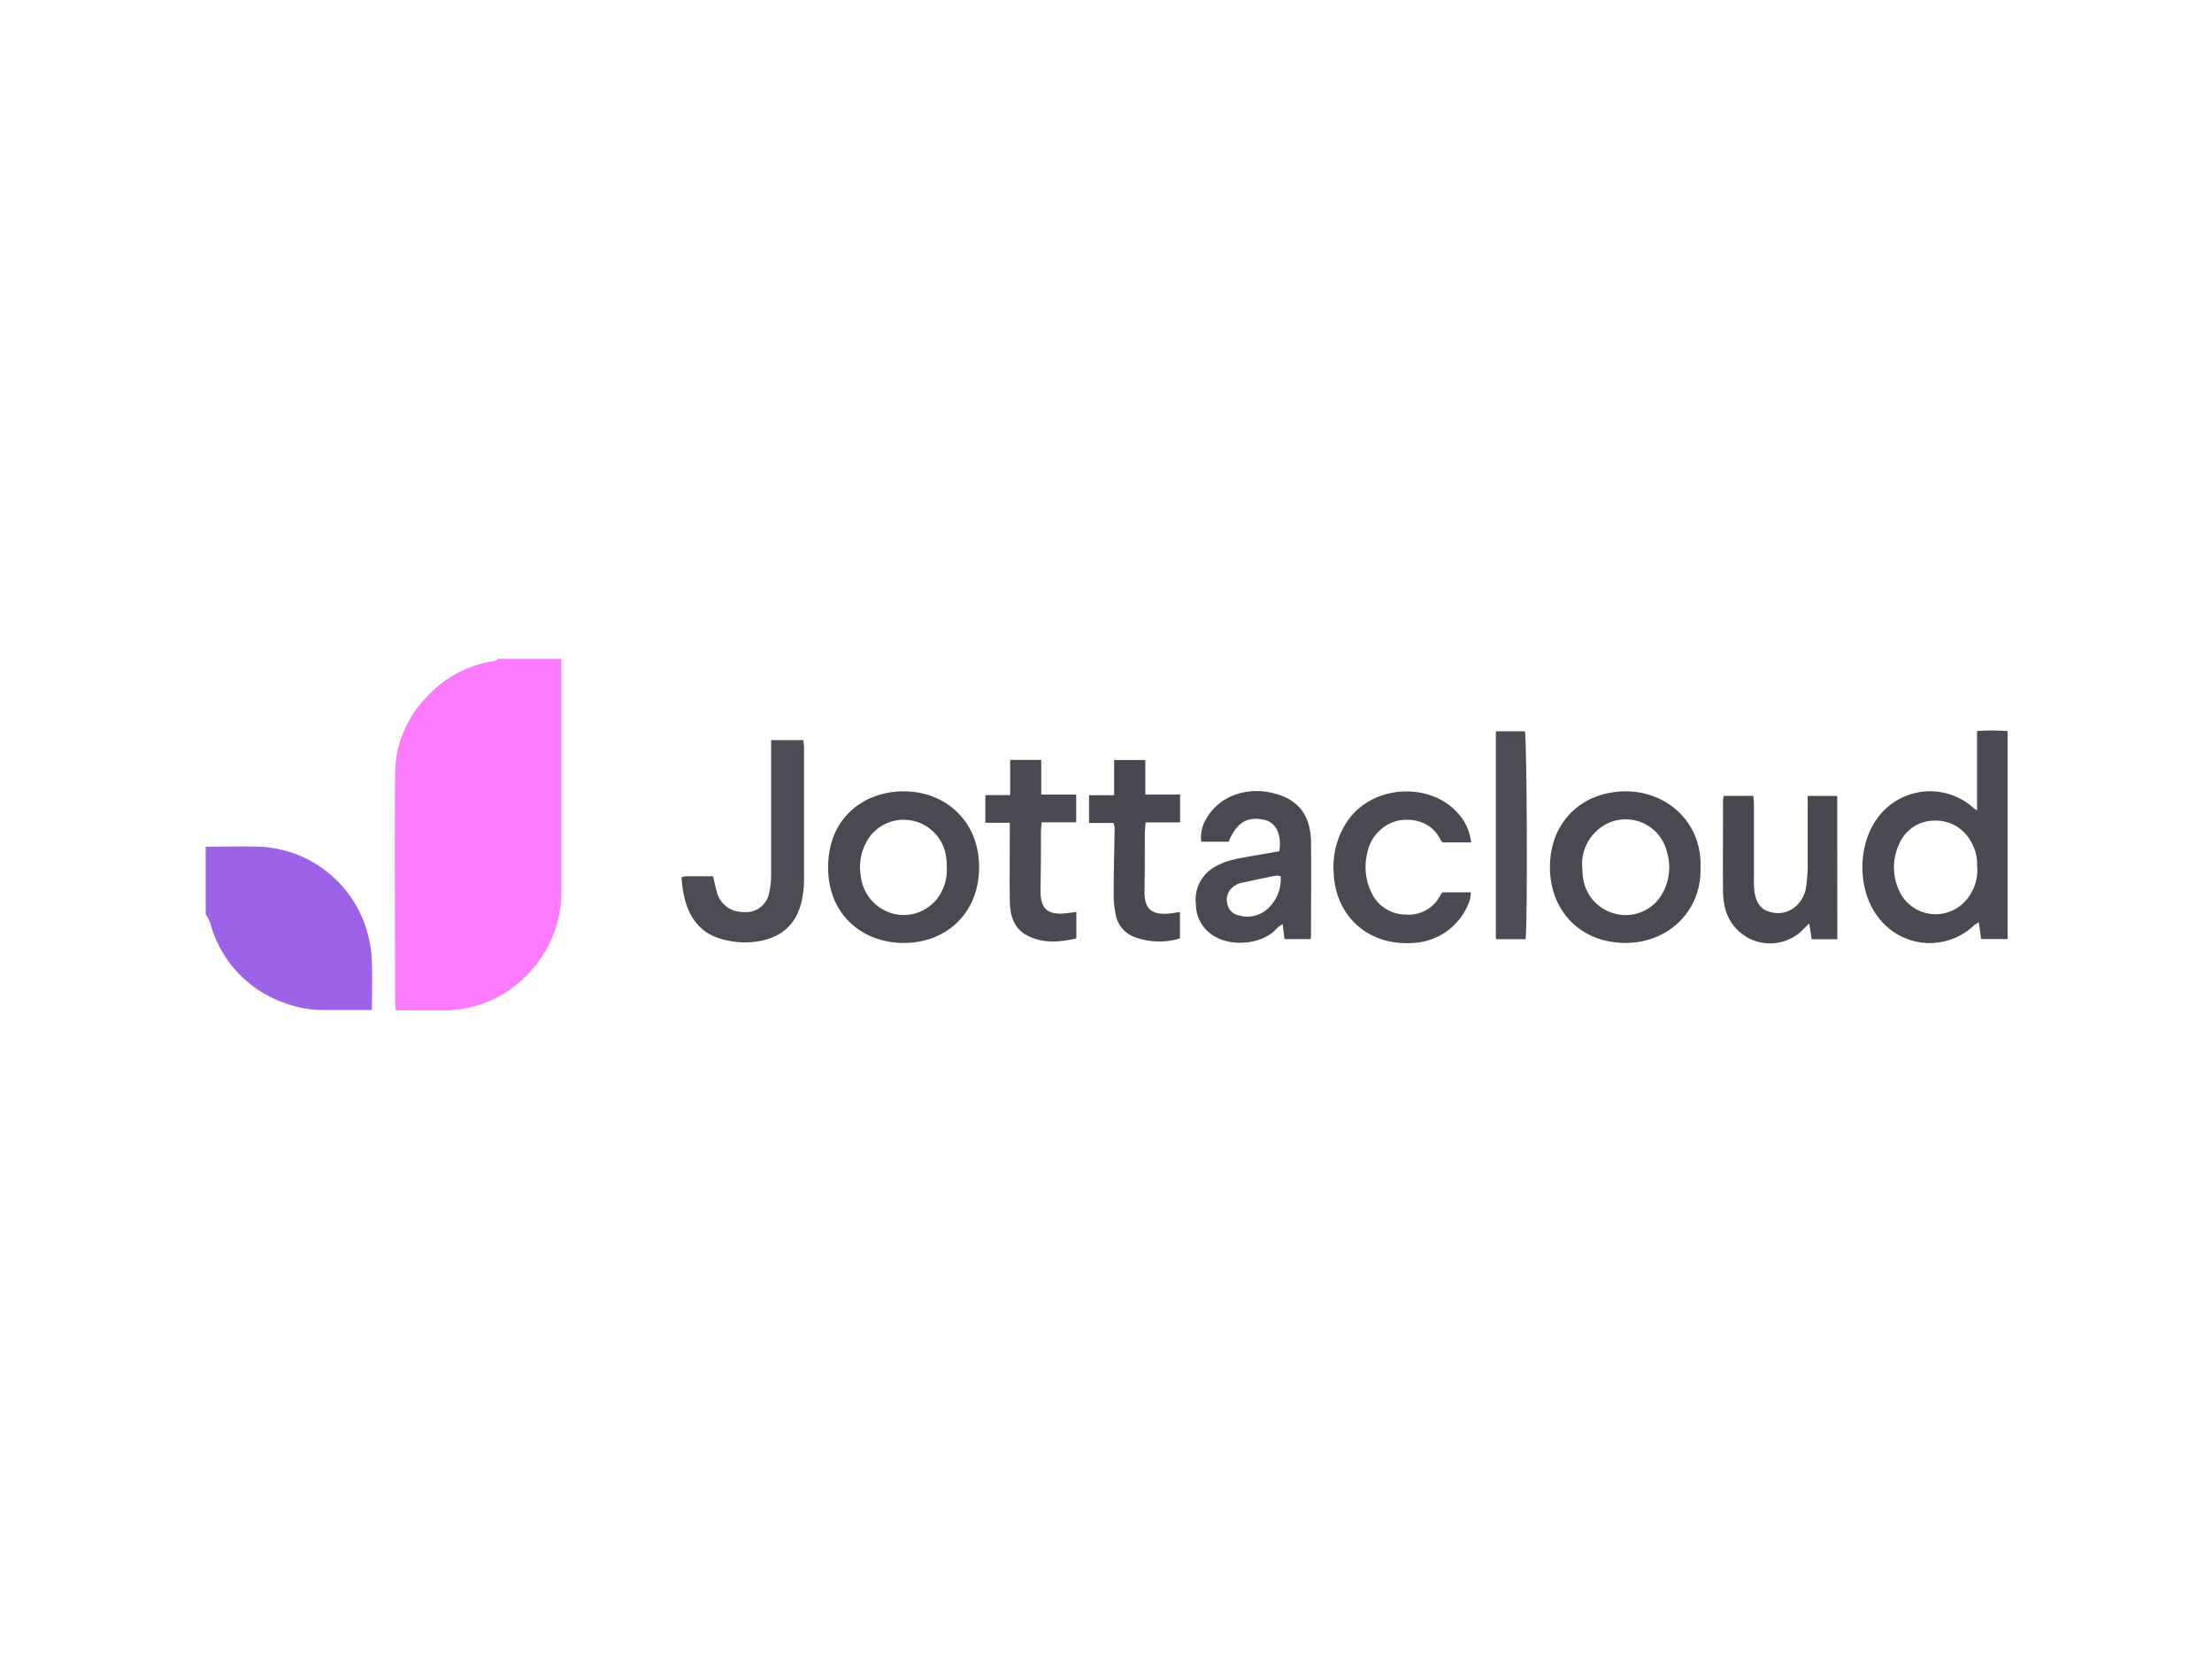 <svg id="Layer_1" data-name="Layer 1" xmlns="http://www.w3.org/2000/svg" viewBox="0 0 418 315"><defs><style>.cls-1{fill:#fe7afe;}.cls-2{fill:#9c62e7;}.cls-3{fill:#4b4952;}.cls-4{fill:#4a4851;}.cls-5{fill:#4a4951;}.cls-6{fill:#494750;}.cls-7{fill:#4c4b53;}.cls-8{fill:#4a4850;}.cls-9{fill:#49474f;}.cls-10{fill:#4d4b54;}</style></defs><path class="cls-1" d="M106.07,124.49c0,14.59,0,29.18,0,43.77a22,22,0,0,1-5.74,15.15,21.71,21.71,0,0,1-16.72,7.51c-2.9,0-5.79,0-8.82,0-.05-.65-.13-1.19-.13-1.73,0-14.31-.11-28.62,0-42.93a20.88,20.88,0,0,1,6-14.58,21.49,21.49,0,0,1,13-6.81c.16,0,.3-.24.45-.38Z"/><path class="cls-2" d="M38.87,160c3.47,0,7-.12,10.42,0a22.16,22.16,0,0,1,20.43,17.41,23.51,23.51,0,0,1,.56,4.58c.09,2.87,0,5.75,0,8.86-3.11,0-6.06,0-9,0a20.06,20.06,0,0,1-7.24-1.24A22,22,0,0,1,39.7,174.32a9.65,9.65,0,0,0-.83-1.59Z"/><path class="cls-3" d="M373.6,153.14v-15a42.76,42.76,0,0,1,5.77,0v39.3h-5c-.13-1-.27-2-.44-3.15a6.62,6.62,0,0,0-.89.56,12.14,12.14,0,0,1-18-1.38c-4.39-5.4-4.33-15.66,1.52-20.84a12.27,12.27,0,0,1,16.07-.22C372.82,152.6,373,152.74,373.6,153.14Zm0,10.51a8.1,8.1,0,0,0-1.18-4.66,7.49,7.49,0,0,0-6.83-3.92,7.21,7.21,0,0,0-6.7,4.41,10.37,10.37,0,0,0-.27,8.21,7.59,7.59,0,0,0,12.92,2.41A8.78,8.78,0,0,0,373.63,163.65Z"/><path class="cls-4" d="M170.67,178.18c-7.39,0-14.23-5.09-14.18-14.37.06-9.66,7.2-14.31,14.3-14.27,7.86,0,14.25,5.61,14.23,14.38S178.63,178.27,170.67,178.18Zm8.24-14.28c0-.56,0-1.13-.09-1.69a8.09,8.09,0,0,0-5.87-7,8,8,0,0,0-8.67,3,9.93,9.93,0,0,0-1.6,7.46,8.27,8.27,0,0,0,6.19,7,8,8,0,0,0,8.78-3.67A8.91,8.91,0,0,0,178.91,163.9Z"/><path class="cls-4" d="M321.34,164c.25,7.94-5.93,14.26-14.32,14.18s-14.18-6.09-14.13-14.45,6-14.2,14.39-14.19C315.06,149.54,321.7,155.49,321.34,164ZM299,164c.05.64.06,1.27.15,1.9a8.09,8.09,0,0,0,6.15,6.78,7.92,7.92,0,0,0,8.65-3.52,10.14,10.14,0,0,0,1-8.36,8,8,0,0,0-13-4A8.53,8.53,0,0,0,299,164Z"/><path class="cls-5" d="M241.76,160.85c.49-3.29-.73-5.44-2.78-5.91-3.24-.75-5.27.44-6.81,4.11H227a6.6,6.6,0,0,1,1-4.4c2.17-3.83,6.72-5.77,11.51-5,5.47.94,8.17,4,8.23,9.54.06,5.7,0,11.41,0,17.12,0,.34,0,.69-.09,1.14h-4.92l-.35-2.83a7.13,7.13,0,0,0-1.16.86c-2.3,2.69-7.71,3.51-11.23,1.71a7,7,0,0,1-4-6.28,7.1,7.1,0,0,1,3.6-7.12c2.18-1.28,4.64-1.61,7.08-2.05Zm.19,4.7a3.32,3.32,0,0,0-.89-.08q-3.3.67-6.6,1.39a3.48,3.48,0,0,0-1,.44,3.09,3.09,0,0,0-1.56,3.39,2.77,2.77,0,0,0,2.41,2.33,5.66,5.66,0,0,0,5.46-1.5A7.55,7.55,0,0,0,242,165.55Z"/><path class="cls-6" d="M347.2,177.49h-4.85l-.46-3-1.19,1.19A8.75,8.75,0,0,1,326.1,172a13,13,0,0,1-.5-3.33c-.05-5.85,0-11.7,0-17.54a5,5,0,0,1,.13-.74h5.58a15.14,15.14,0,0,1,.13,1.56c0,4.72,0,9.44,0,14.16a16.43,16.43,0,0,0,.12,2.53c.28,1.59.93,3.05,2.6,3.57a5.1,5.1,0,0,0,5-.78,6,6,0,0,0,2.13-3.79,28.2,28.2,0,0,0,.31-3.78c0-4.44,0-8.87,0-13.46h5.58Z"/><path class="cls-3" d="M278,159.18h-5.36a2.81,2.81,0,0,1-.4-.45c-1.56-3.17-4.59-4.12-7.63-3.74a7.7,7.7,0,0,0-6.19,6,11.07,11.07,0,0,0,.71,7.61,7.11,7.11,0,0,0,6.37,4.21,6.71,6.71,0,0,0,6.67-3.62,4.56,4.56,0,0,1,.41-.57h5.37a8.31,8.31,0,0,1-.2,1.46,11.9,11.9,0,0,1-11.06,8.12c-8.3.44-14.42-5.19-14.68-13.47a15.32,15.32,0,0,1,3-10.11c4.85-6.36,15.34-6.82,20.55-.89A9.73,9.73,0,0,1,278,159.18Z"/><path class="cls-7" d="M128.78,165.78a3.68,3.68,0,0,1,.75-.2h5.23c.23,1,.4,1.92.67,2.84a5,5,0,0,0,4.92,3.91,4.44,4.44,0,0,0,5-3.65,14.43,14.43,0,0,0,.37-3.34c0-7.75,0-15.5,0-23.25v-2.23h6.08a13,13,0,0,1,.14,1.41q0,12.47,0,24.94a19.19,19.19,0,0,1-.21,2.73c-.75,5.68-4.2,8.77-10.14,9.12a16.27,16.27,0,0,1-5.23-.61c-4.29-1.2-6.37-4.41-7.18-8.57C128.94,167.86,128.89,166.82,128.78,165.78Z"/><path class="cls-8" d="M203.4,172.33v5c-3.19.74-6.39,1-9.39-.6-2.5-1.37-3.16-3.88-3.19-6.51-.06-4.16,0-8.31,0-12.47v-2.28H186.2v-5.22h4.69v-6.65h5.87v6.55h6.61v5.23h-6.52c-.07.72-.14,1.2-.14,1.67,0,3.66,0,7.32-.08,11-.09,3.44,1.06,5.09,5.26,4.47Z"/><path class="cls-9" d="M210.4,155.51h-4.6v-5.24h4.74v-6.66h5.89v6.53H223v5.27h-6.51c-.06.81-.14,1.35-.15,1.89,0,3.53,0,7-.06,10.58,0,.14,0,.28,0,.42-.1,3.49,1.35,4.74,5.06,4.28.49-.06,1-.15,1.63-.25v5a13.43,13.43,0,0,1-8.8-.35,5.62,5.62,0,0,1-3.37-4.34,18.44,18.44,0,0,1-.35-3.56c0-4.22.12-8.45.18-12.68A5.15,5.15,0,0,0,210.4,155.51Z"/><path class="cls-10" d="M288.3,177.48h-5.63V138.19h5.49C288.54,139.62,288.69,173.7,288.3,177.48Z"/></svg>